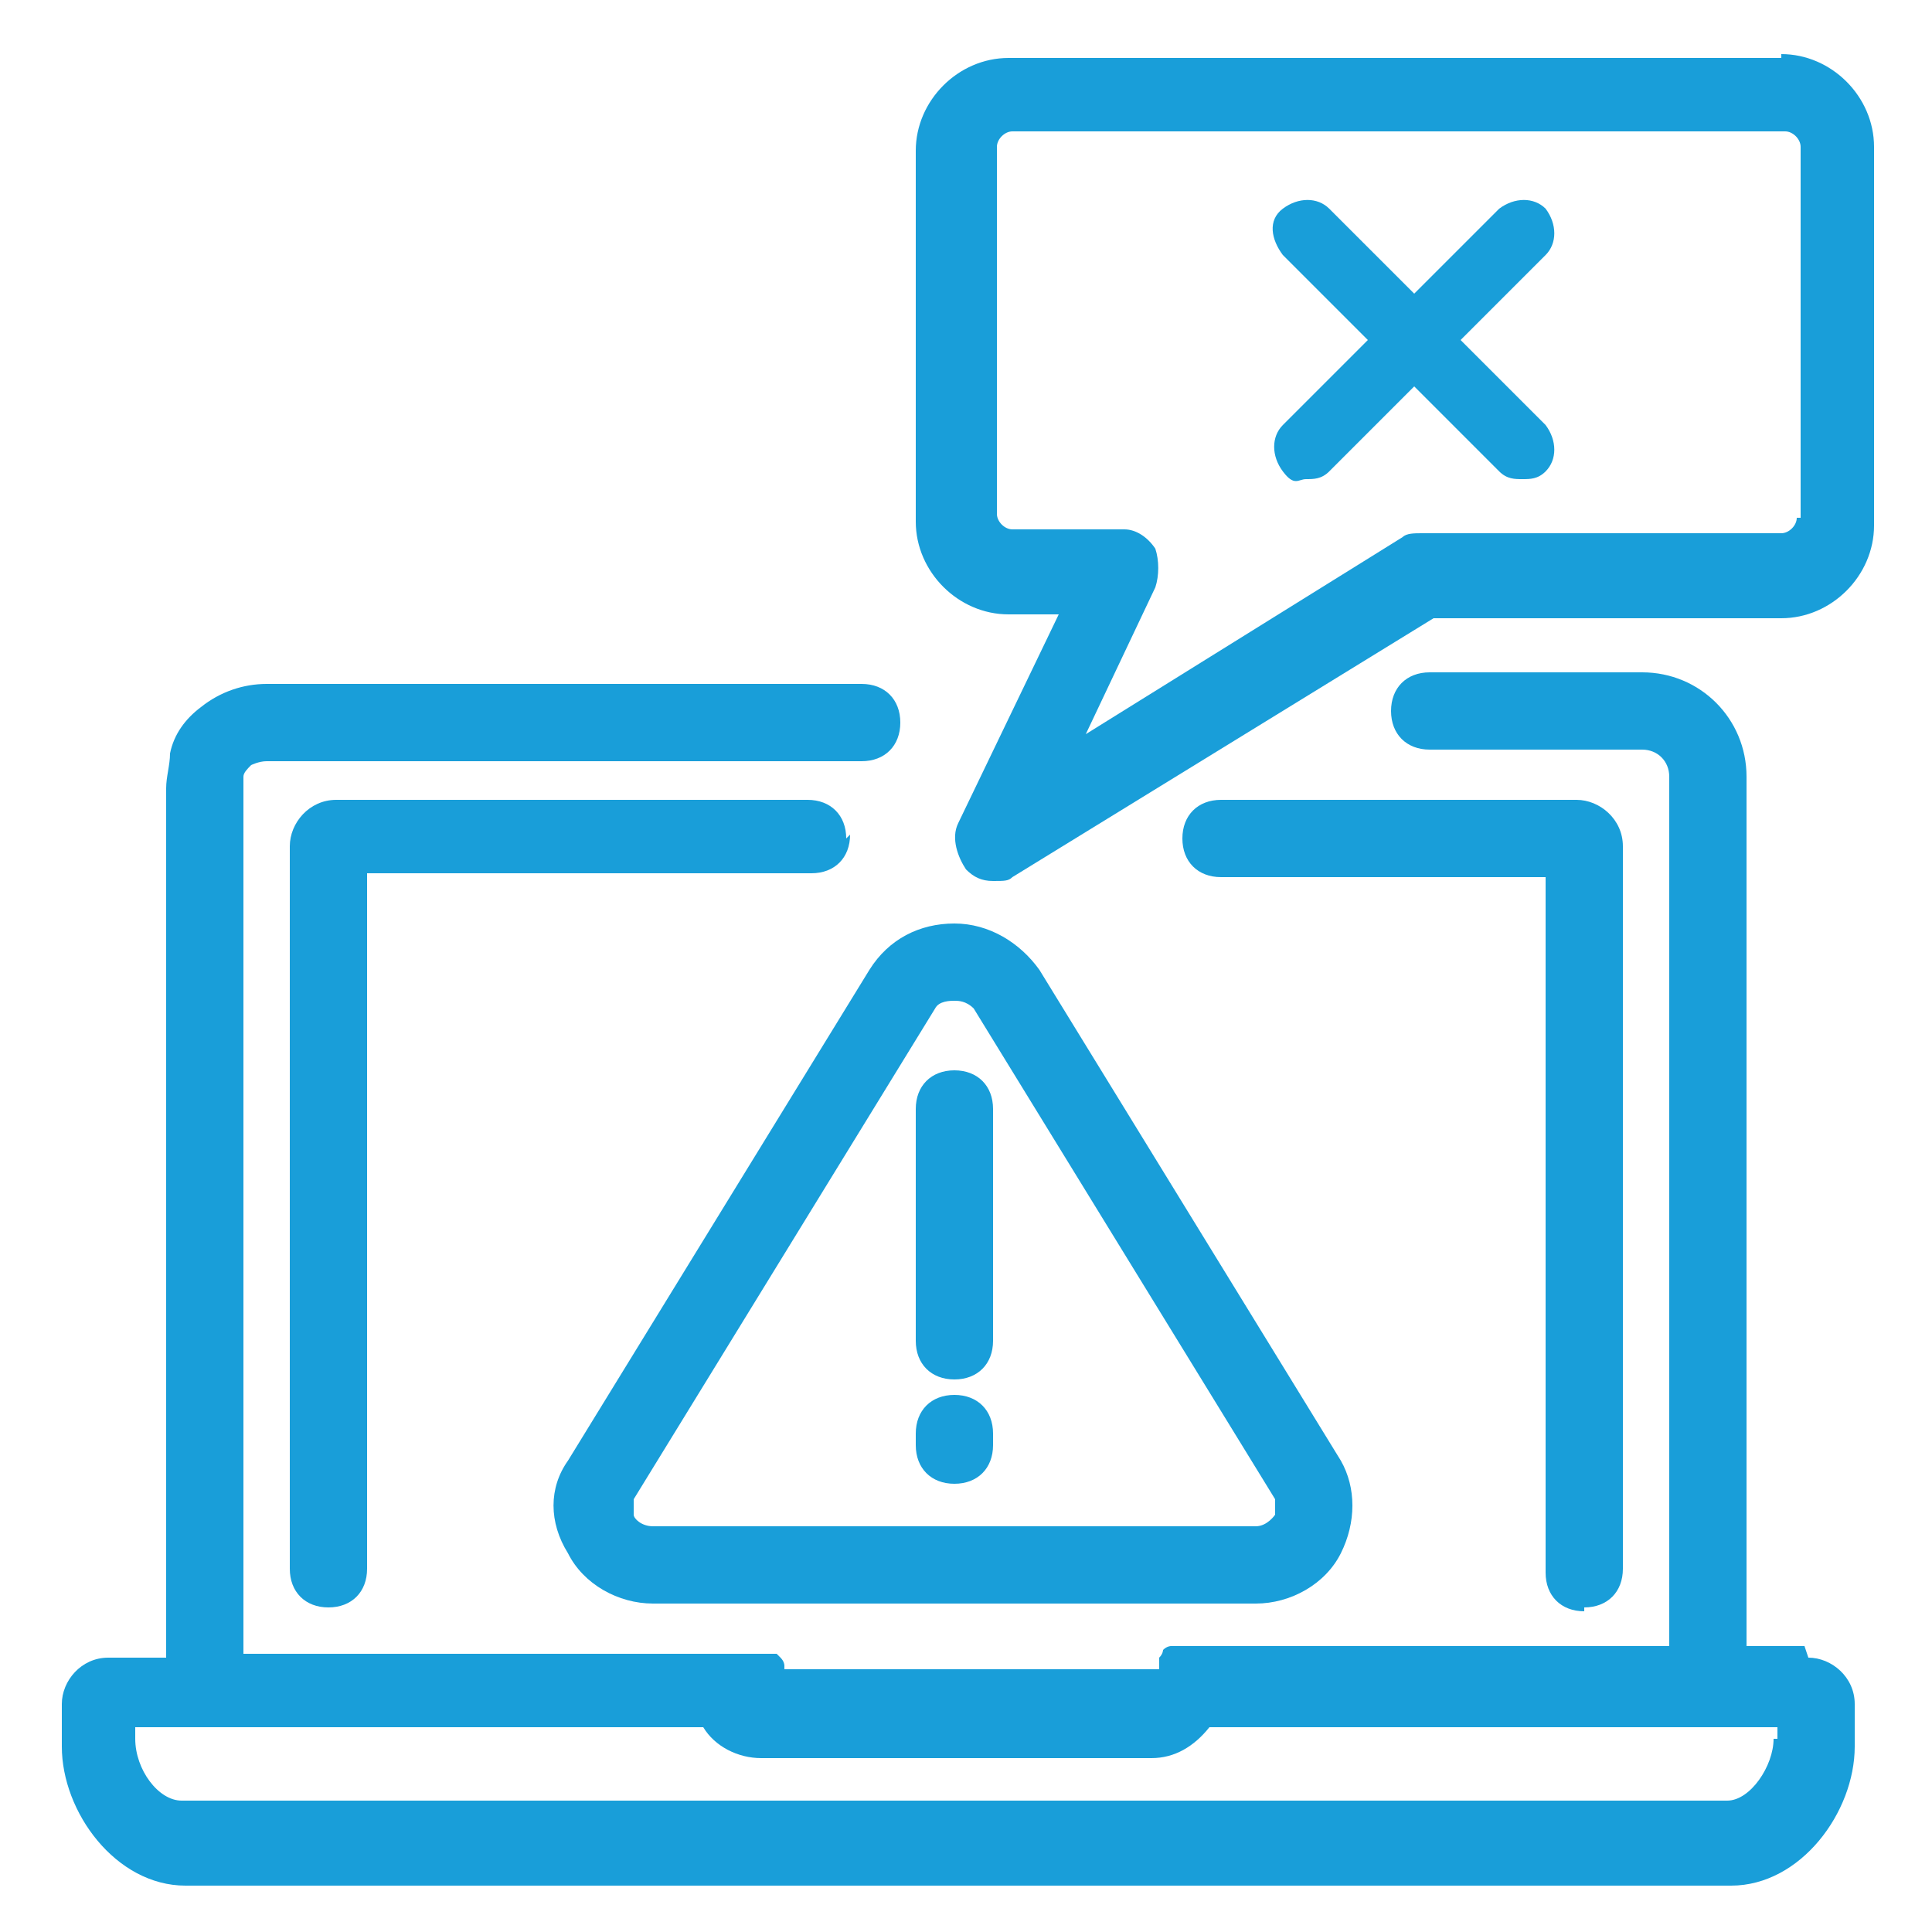<?xml version="1.0" encoding="UTF-8"?> <svg xmlns="http://www.w3.org/2000/svg" id="Layer_1" data-name="Layer 1" viewBox="0 0 50 50"><path d="M46.7,42.6h-1.5v-22.5c0-1.5-1.2-2.7-2.7-2.7h-5.5c-.6,0-1,.4-1,1s.4,1,1,1h5.5c.4,0,.7.3.7.7v22.5h-12.6c0,0-.2,0-.3,0,0,0,0,0,0,0,0,0-.1,0-.2.1,0,0,0,0,0,0,0,0,0,.1-.1.2,0,0,0,0,0,.1,0,0,0,.1,0,.2,0,0,0,0,0,0h-9.7s0,0,0,0c0,0,0,0,0-.1,0,0,0-.1-.1-.2,0,0,0,0-.1-.1,0,0,0,0-.1,0,0,0-.1,0-.2,0,0,0,0,0-.1,0,0,0-.1,0-.2,0H6.3v-22.5c0,0,0-.1,0-.2,0-.1.1-.2.2-.3,0,0,.2-.1.4-.1h15.4c.6,0,1-.4,1-1s-.4-1-1-1H6.9c-.6,0-1.2.2-1.7.6-.4.3-.7.7-.8,1.2,0,.3-.1.6-.1.9v22.5h-1.5c-.7,0-1.2.6-1.2,1.2v1.1c0,1.7,1.4,3.6,3.2,3.6h40c1.8,0,3.2-1.9,3.2-3.6v-1.1c0-.7-.6-1.2-1.2-1.2ZM45.9,45c0,.7-.6,1.6-1.2,1.6H4.7c-.6,0-1.2-.8-1.2-1.6v-.3h14.7c.3.5.9.8,1.5.8h10.1c.6,0,1.1-.3,1.5-.8h14.7v.3Z" fill="#199ed9"></path><path d="M41,41.6c.6,0,1-.4,1-1v-18.7c0-.7-.6-1.2-1.2-1.2h-9.2c-.6,0-1,.4-1,1s.4,1,1,1h8.4v18c0,.6.4,1,1,1Z" fill="#199ed9"></path><path d="M21.9,21.7c0-.6-.4-1-1-1h-12.2c-.7,0-1.2.6-1.2,1.2v18.7c0,.6.4,1,1,1s1-.4,1-1v-18h11.5c.6,0,1-.4,1-1Z" fill="#199ed9"></path><path d="M46.1,1.5h-20c-1.3,0-2.4,1.1-2.4,2.4v9.6c0,1.3,1.1,2.4,2.4,2.4h1.3l-2.6,5.4c-.2.4,0,.9.2,1.2.2.2.4.3.7.3s.4,0,.5-.1l10.9-6.7h9c1.3,0,2.4-1.1,2.4-2.4V3.8c0-1.3-1.1-2.4-2.4-2.4ZM46.5,13.4c0,.2-.2.4-.4.4h-9.3c-.2,0-.4,0-.5.1l-8.2,5.1,1.8-3.8c.1-.3.1-.7,0-1-.2-.3-.5-.5-.8-.5h-2.9c-.2,0-.4-.2-.4-.4V3.8c0-.2.2-.4.4-.4h20c.2,0,.4.2.4.4v9.6Z" fill="#199ed9"></path><path d="M24.7,23.9c-.9,0-1.7.4-2.2,1.2l-7.8,12.7c-.5.7-.5,1.6,0,2.4.4.8,1.3,1.3,2.2,1.3h15.6c.9,0,1.8-.5,2.2-1.3.4-.8.4-1.7,0-2.4l-7.8-12.7c-.5-.7-1.3-1.2-2.2-1.2ZM33,39.2c0,0-.2.3-.5.3h-15.6c-.3,0-.5-.2-.5-.3,0-.1,0-.3,0-.4l7.8-12.7c.1-.2.4-.2.5-.2s.3,0,.5.2l7.8,12.7c0,.1,0,.3,0,.4Z" fill="#199ed9"></path><path d="M23.7,28.7v6c0,.6.4,1,1,1s1-.4,1-1v-6c0-.6-.4-1-1-1s-1,.4-1,1Z" fill="#199ed9"></path><path d="M24.7,36.1c-.6,0-1,.4-1,1v.3c0,.6.4,1,1,1s1-.4,1-1v-.3c0-.6-.4-1-1-1Z" fill="#199ed9"></path><path d="M40,5.4c-.3-.3-.8-.3-1.2,0l-2.2,2.2-2.2-2.2c-.3-.3-.8-.3-1.2,0s-.3.8,0,1.2l2.2,2.2-2.2,2.2c-.3.3-.3.8,0,1.2s.4.2.6.2.4,0,.6-.2l2.2-2.2,2.2,2.2c.2.2.4.2.6.2s.4,0,.6-.2c.3-.3.3-.8,0-1.2l-2.2-2.2,2.2-2.2c.3-.3.3-.8,0-1.2Z" fill="#199ed9"></path></svg> 
